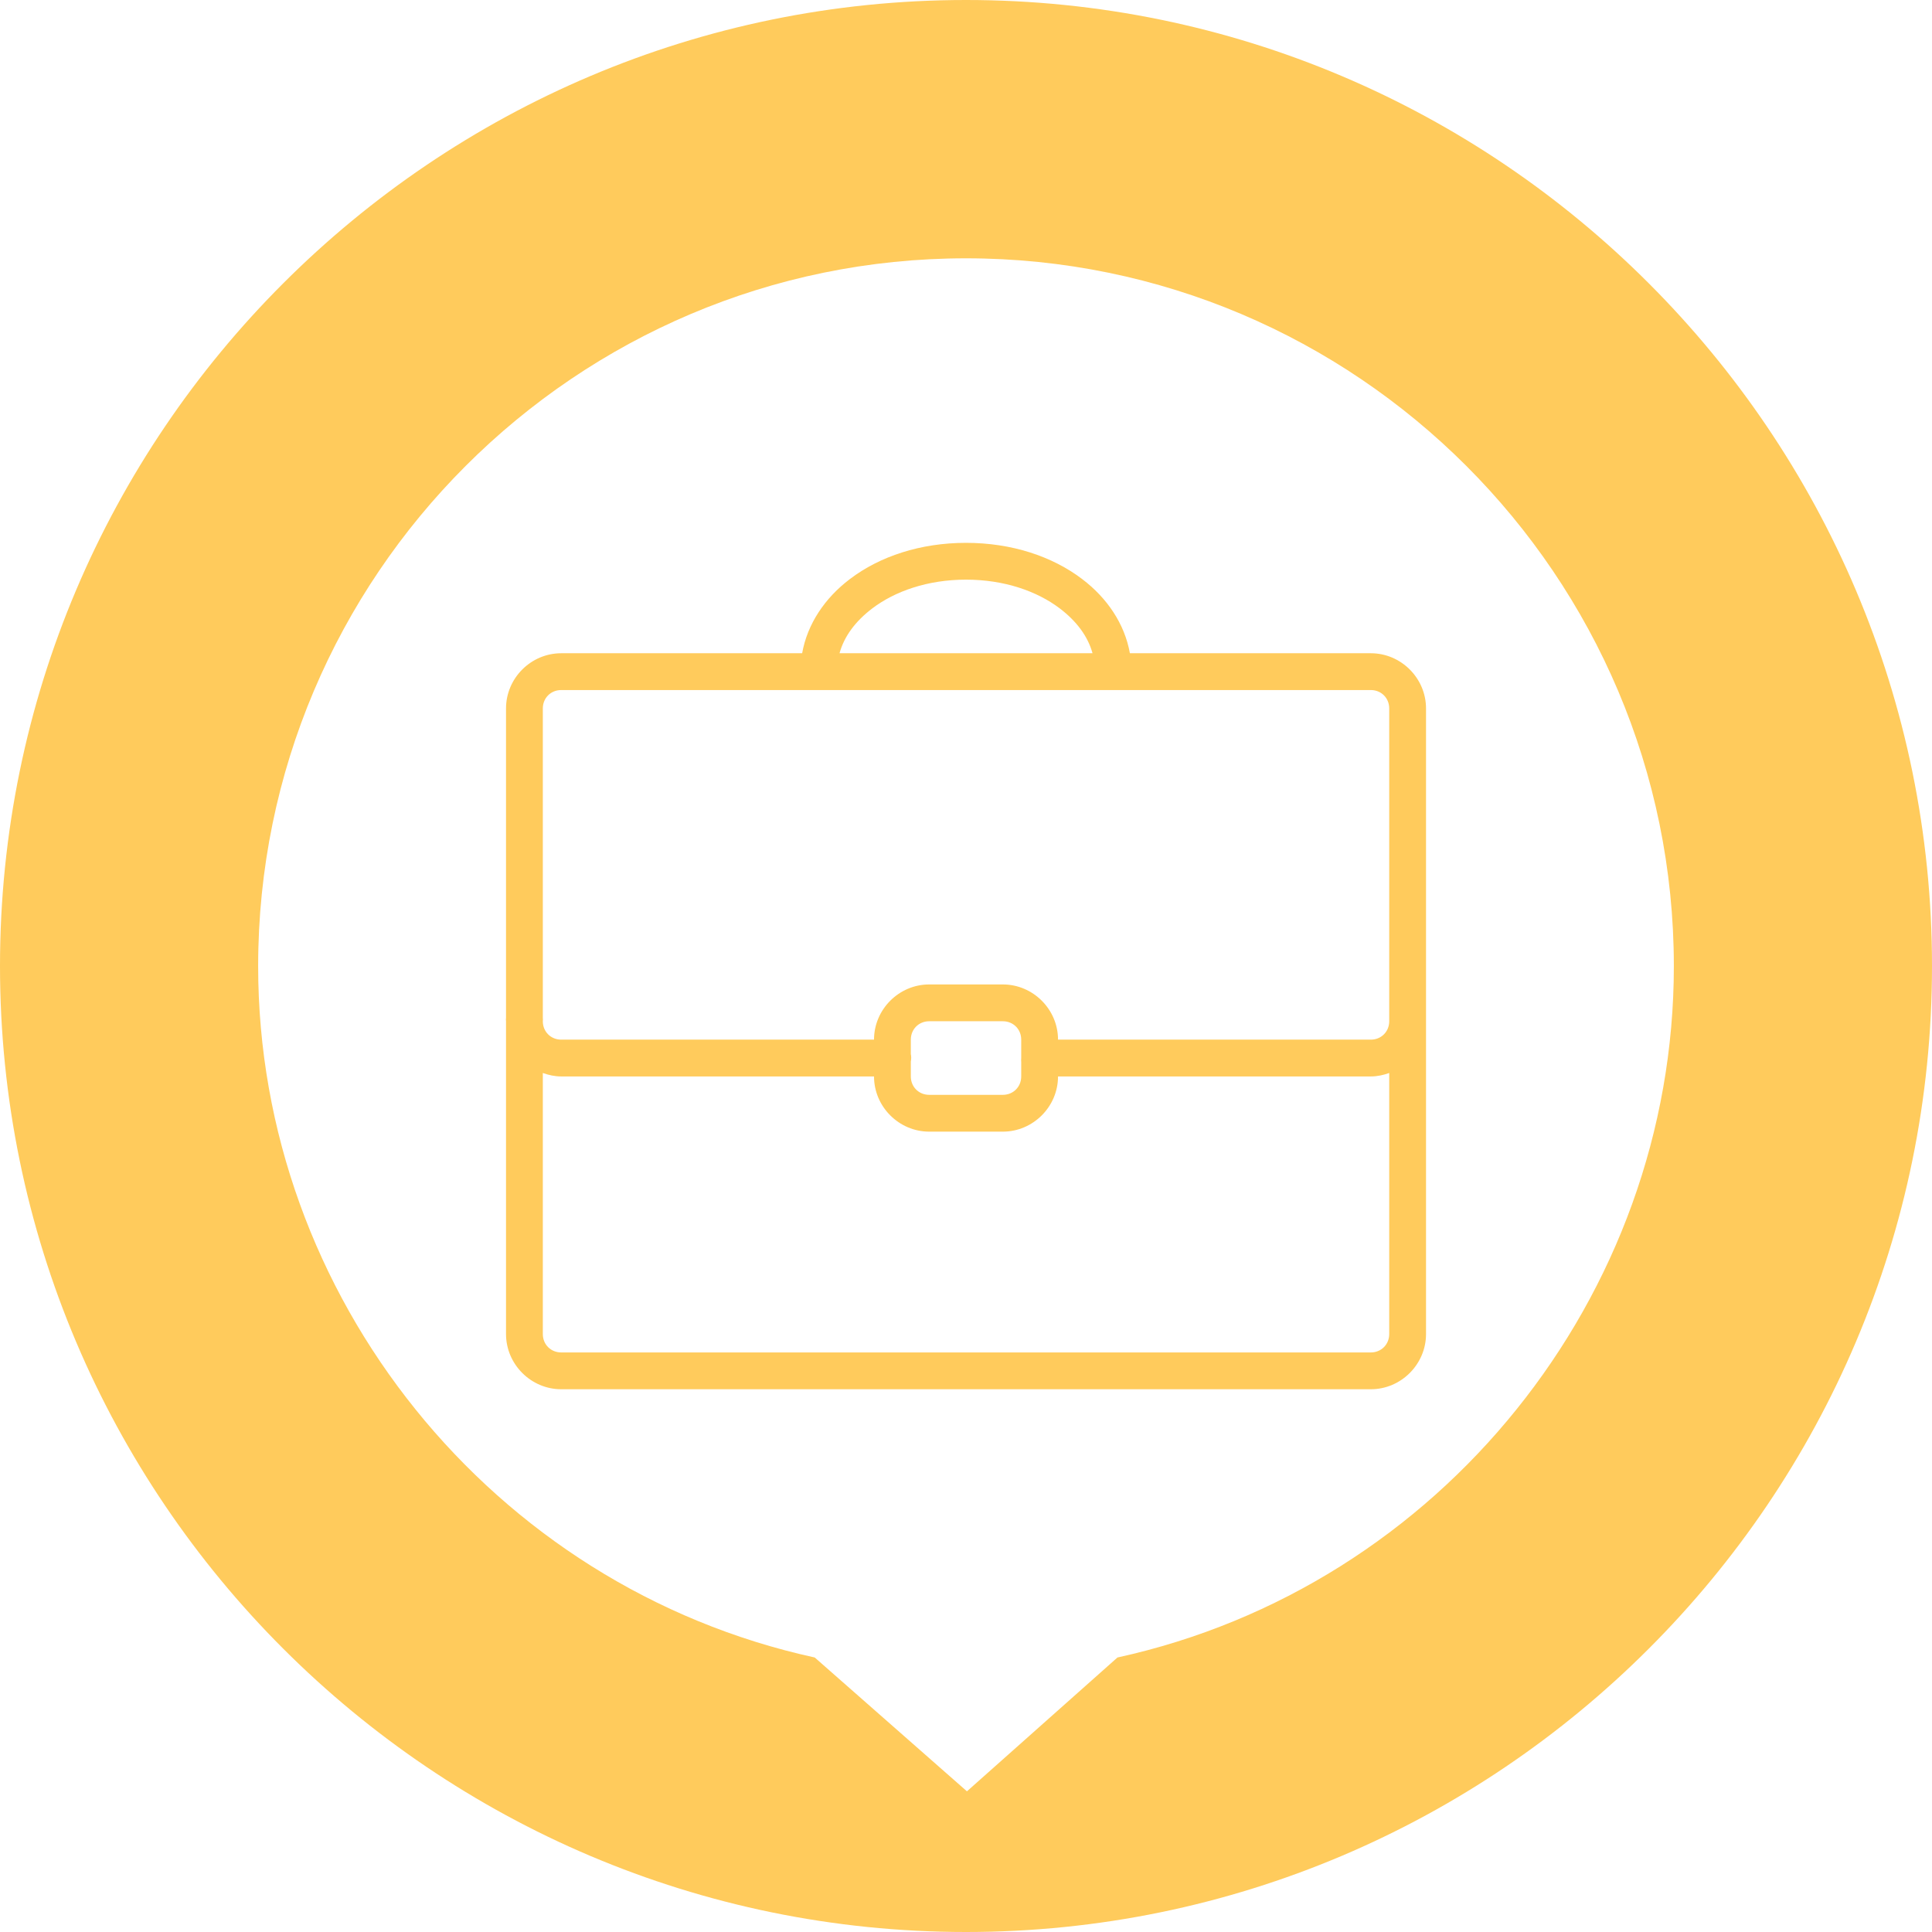 <?xml version="1.0" encoding="UTF-8"?> <svg xmlns="http://www.w3.org/2000/svg" width="84" height="84" viewBox="0 0 84 84" fill="none"><path d="M42 84C30.424 84 19.919 79.286 12.316 71.684C4.707 64.081 0 53.576 0 42C0 30.424 4.707 19.919 12.316 12.316C19.919 4.714 30.417 0 42 0C53.583 0 64.081 4.707 71.684 12.316C79.286 19.919 84 30.417 84 42C84 53.583 79.293 64.081 71.684 71.684C64.081 79.286 53.576 84 42 84ZM42.037 77.887L48.585 72.065C55.596 70.531 61.649 66.61 65.937 61.275C70.232 55.94 72.776 49.191 72.776 42.008C72.776 33.522 69.327 25.83 63.752 20.256C58.177 14.681 50.485 11.231 42 11.231C33.515 11.231 25.823 14.681 20.248 20.256C14.673 25.83 11.224 33.522 11.224 42.008C11.224 49.198 13.768 55.94 18.063 61.275C22.358 66.61 28.404 70.531 35.423 72.065L42.045 77.887H42.037Z" fill="#FFCB5C"></path><g clip-path="url(#clip0_4284_15047)"><path d="M42.001 23.602C40.023 23.602 38.254 24.186 36.951 25.177C35.866 25.998 35.104 27.123 34.876 28.402H24.401C23.085 28.402 22.001 29.486 22.001 30.802V44.252C21.994 44.302 21.994 44.352 22.001 44.402V58.002C22.001 59.317 23.085 60.402 24.401 60.402H59.601C60.916 60.402 62.001 59.317 62.001 58.002V44.327C62.001 44.302 62.001 44.277 62.001 44.252V30.802C62.001 29.486 60.916 28.402 59.601 28.402H49.126C48.898 27.123 48.135 25.998 47.051 25.177C45.748 24.186 43.979 23.602 42.001 23.602ZM42.001 25.202C43.666 25.202 45.091 25.705 46.076 26.452C46.807 27.008 47.298 27.664 47.501 28.402H36.501C36.704 27.664 37.194 27.008 37.926 26.452C38.91 25.705 40.335 25.202 42.001 25.202ZM24.401 30.002H59.601C60.054 30.002 60.401 30.348 60.401 30.802V44.252C60.398 44.286 60.398 44.317 60.401 44.352V44.402C60.401 44.855 60.054 45.202 59.601 45.202H46.001C46.001 43.886 44.916 42.802 43.601 42.802H40.401C39.085 42.802 38.001 43.886 38.001 45.202H24.401C23.948 45.202 23.601 44.855 23.601 44.402C23.607 44.352 23.607 44.302 23.601 44.252V30.802C23.601 30.348 23.948 30.002 24.401 30.002ZM40.401 44.402H43.601C44.054 44.402 44.401 44.748 44.401 45.202V45.852C44.401 45.877 44.401 45.902 44.401 45.927V46.002C44.395 46.061 44.395 46.117 44.401 46.177V46.802C44.401 47.255 44.054 47.602 43.601 47.602H40.401C39.948 47.602 39.601 47.255 39.601 46.802V46.152C39.623 46.045 39.623 45.933 39.601 45.827V45.202C39.601 44.748 39.948 44.402 40.401 44.402ZM23.601 46.652C23.854 46.742 24.119 46.802 24.401 46.802H38.001C38.001 48.117 39.085 49.202 40.401 49.202H43.601C44.916 49.202 46.001 48.117 46.001 46.802H59.601C59.882 46.802 60.148 46.742 60.401 46.652V58.002C60.401 58.455 60.054 58.802 59.601 58.802H24.401C23.948 58.802 23.601 58.455 23.601 58.002V46.652Z" fill="#FFCB5C"></path></g><defs><clipPath id="clip0_4284_15047"><rect width="40" height="40" fill="white" transform="translate(22 22)"></rect></clipPath></defs></svg> 